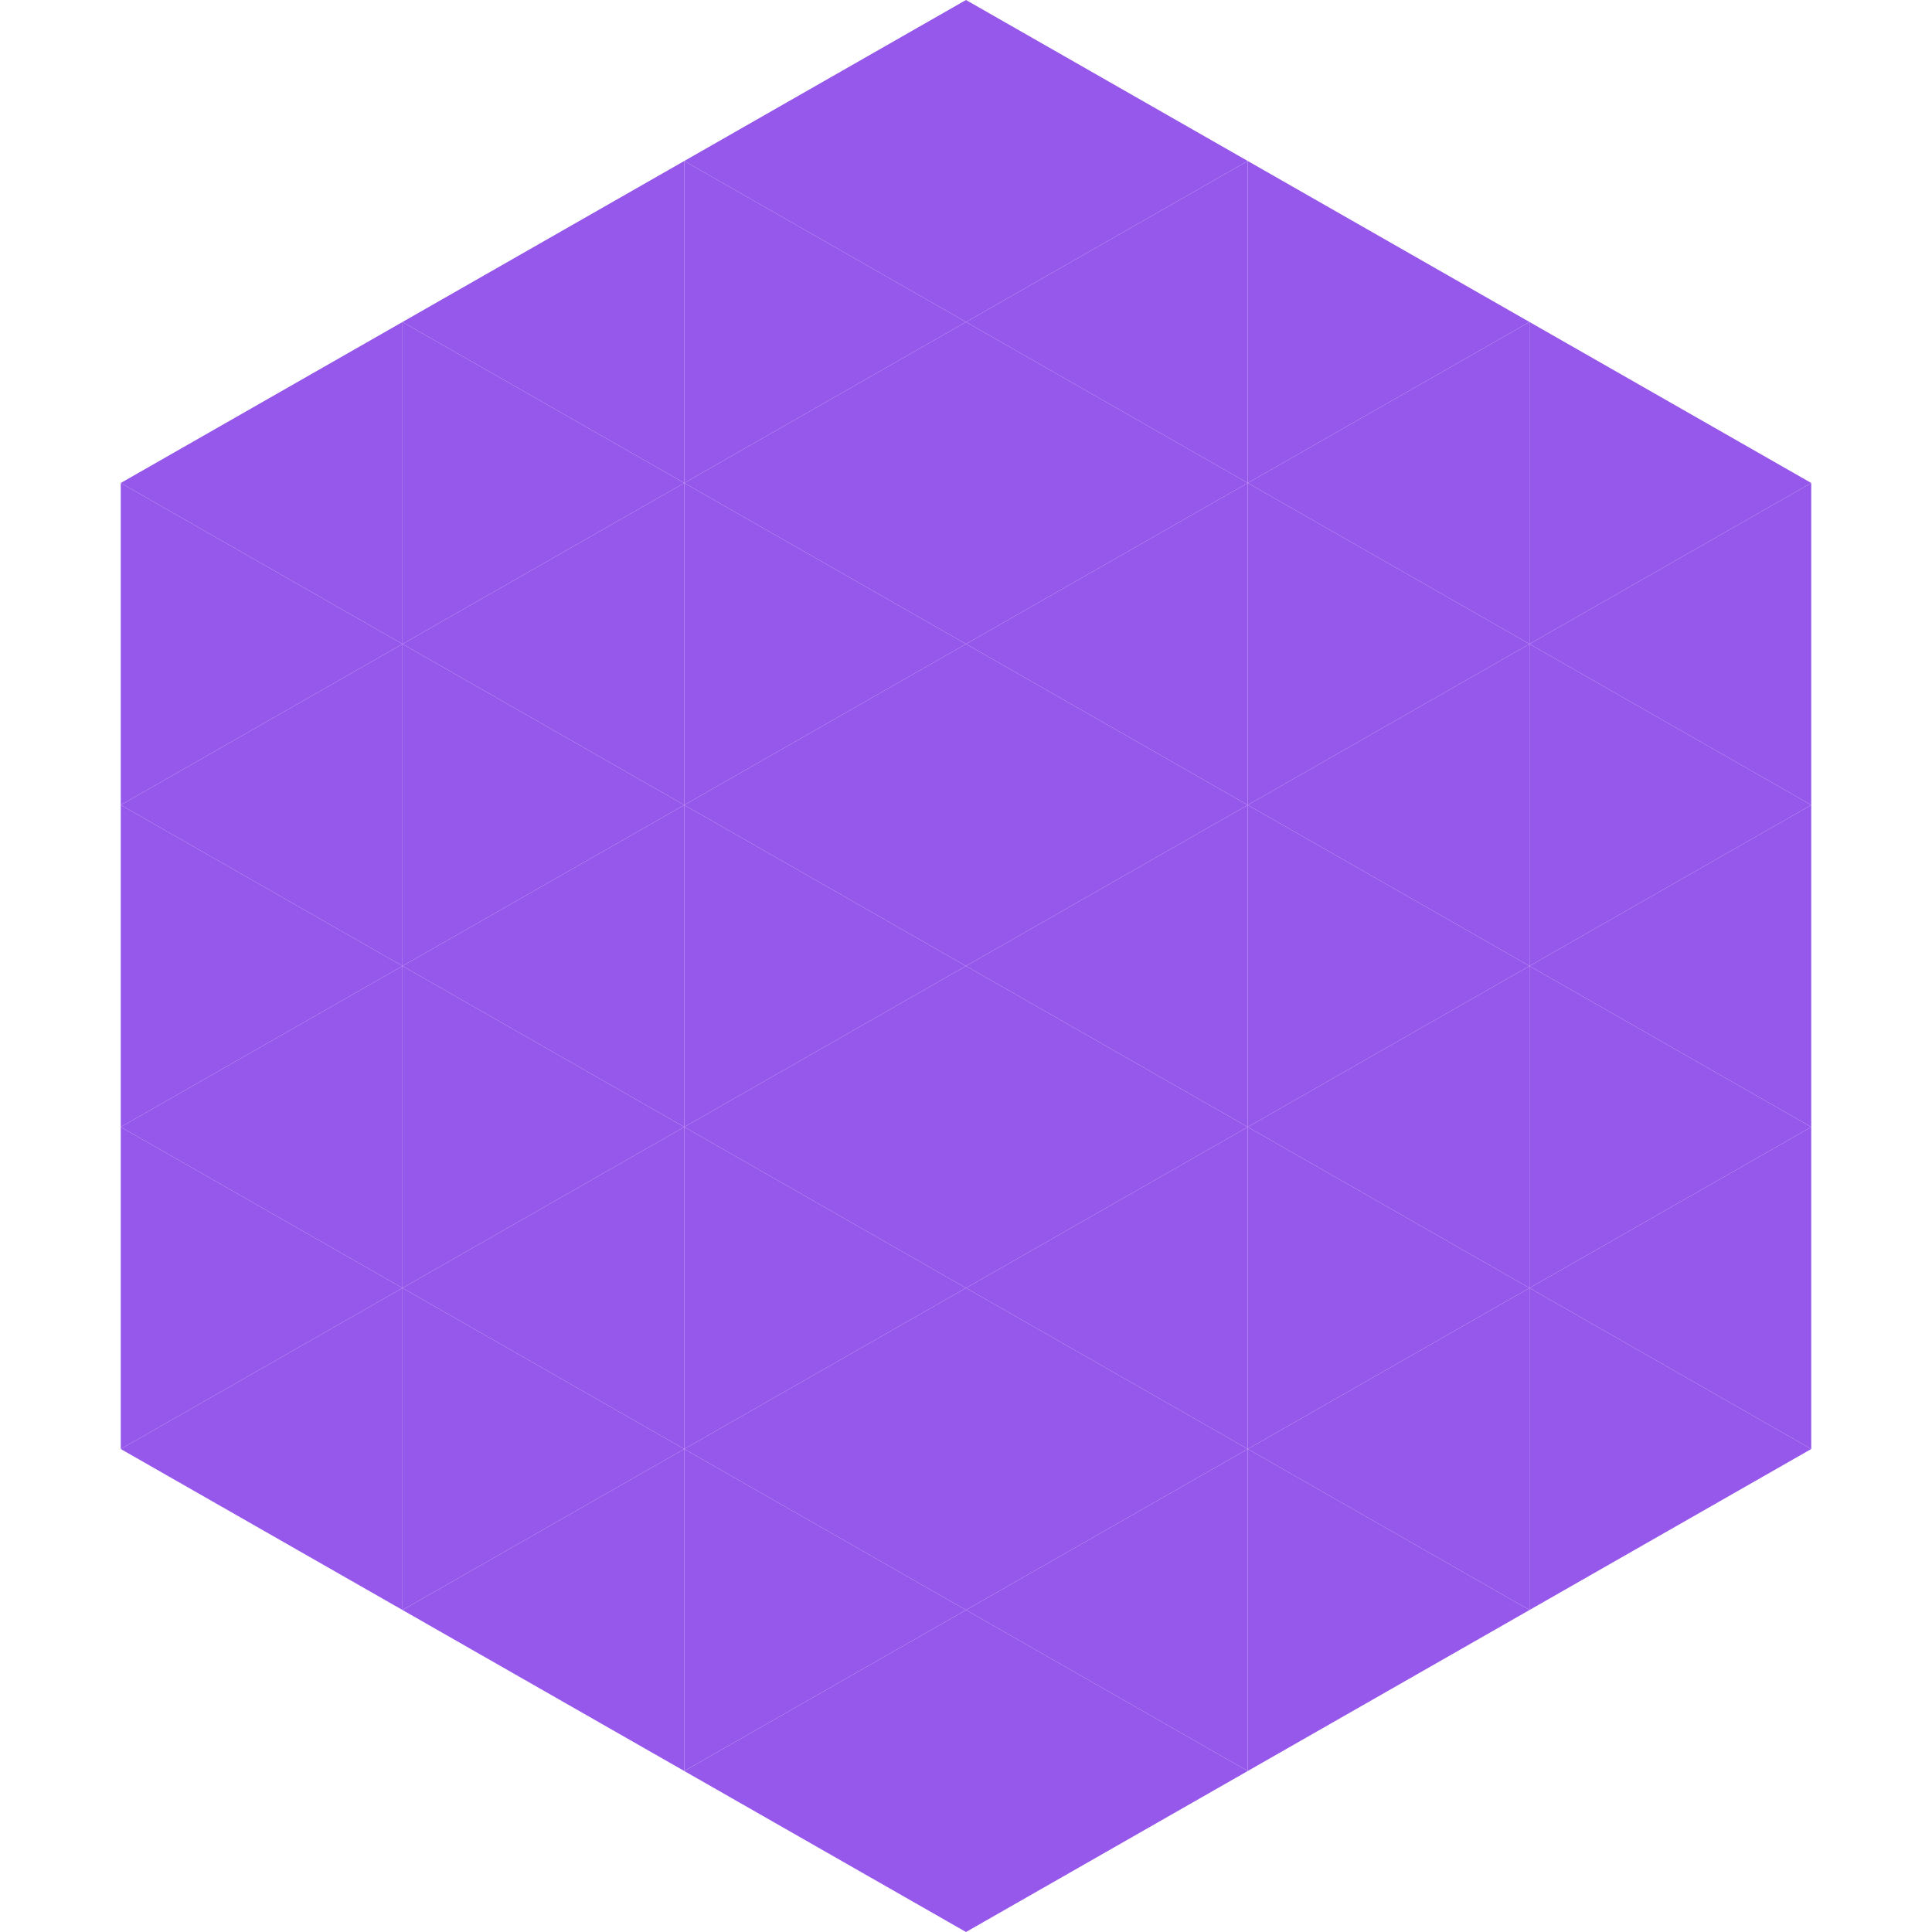 <?xml version="1.0"?>
<!-- Generated by SVGo -->
<svg width="240" height="240"
     xmlns="http://www.w3.org/2000/svg"
     xmlns:xlink="http://www.w3.org/1999/xlink">
<polygon points="50,40 15,60 50,80" style="fill:rgb(150,87,235)" />
<polygon points="190,40 225,60 190,80" style="fill:rgb(150,87,235)" />
<polygon points="15,60 50,80 15,100" style="fill:rgb(150,87,235)" />
<polygon points="225,60 190,80 225,100" style="fill:rgb(150,87,235)" />
<polygon points="50,80 15,100 50,120" style="fill:rgb(150,87,235)" />
<polygon points="190,80 225,100 190,120" style="fill:rgb(150,87,235)" />
<polygon points="15,100 50,120 15,140" style="fill:rgb(150,87,235)" />
<polygon points="225,100 190,120 225,140" style="fill:rgb(150,87,235)" />
<polygon points="50,120 15,140 50,160" style="fill:rgb(150,87,235)" />
<polygon points="190,120 225,140 190,160" style="fill:rgb(150,87,235)" />
<polygon points="15,140 50,160 15,180" style="fill:rgb(150,87,235)" />
<polygon points="225,140 190,160 225,180" style="fill:rgb(150,87,235)" />
<polygon points="50,160 15,180 50,200" style="fill:rgb(150,87,235)" />
<polygon points="190,160 225,180 190,200" style="fill:rgb(150,87,235)" />
<polygon points="15,180 50,200 15,220" style="fill:rgb(255,255,255); fill-opacity:0" />
<polygon points="225,180 190,200 225,220" style="fill:rgb(255,255,255); fill-opacity:0" />
<polygon points="50,0 85,20 50,40" style="fill:rgb(255,255,255); fill-opacity:0" />
<polygon points="190,0 155,20 190,40" style="fill:rgb(255,255,255); fill-opacity:0" />
<polygon points="85,20 50,40 85,60" style="fill:rgb(150,87,235)" />
<polygon points="155,20 190,40 155,60" style="fill:rgb(150,87,235)" />
<polygon points="50,40 85,60 50,80" style="fill:rgb(150,87,235)" />
<polygon points="190,40 155,60 190,80" style="fill:rgb(150,87,235)" />
<polygon points="85,60 50,80 85,100" style="fill:rgb(150,87,235)" />
<polygon points="155,60 190,80 155,100" style="fill:rgb(150,87,235)" />
<polygon points="50,80 85,100 50,120" style="fill:rgb(150,87,235)" />
<polygon points="190,80 155,100 190,120" style="fill:rgb(150,87,235)" />
<polygon points="85,100 50,120 85,140" style="fill:rgb(150,87,235)" />
<polygon points="155,100 190,120 155,140" style="fill:rgb(150,87,235)" />
<polygon points="50,120 85,140 50,160" style="fill:rgb(150,87,235)" />
<polygon points="190,120 155,140 190,160" style="fill:rgb(150,87,235)" />
<polygon points="85,140 50,160 85,180" style="fill:rgb(150,87,235)" />
<polygon points="155,140 190,160 155,180" style="fill:rgb(150,87,235)" />
<polygon points="50,160 85,180 50,200" style="fill:rgb(150,87,235)" />
<polygon points="190,160 155,180 190,200" style="fill:rgb(150,87,235)" />
<polygon points="85,180 50,200 85,220" style="fill:rgb(150,87,235)" />
<polygon points="155,180 190,200 155,220" style="fill:rgb(150,87,235)" />
<polygon points="120,0 85,20 120,40" style="fill:rgb(150,87,235)" />
<polygon points="120,0 155,20 120,40" style="fill:rgb(150,87,235)" />
<polygon points="85,20 120,40 85,60" style="fill:rgb(150,87,235)" />
<polygon points="155,20 120,40 155,60" style="fill:rgb(150,87,235)" />
<polygon points="120,40 85,60 120,80" style="fill:rgb(150,87,235)" />
<polygon points="120,40 155,60 120,80" style="fill:rgb(150,87,235)" />
<polygon points="85,60 120,80 85,100" style="fill:rgb(150,87,235)" />
<polygon points="155,60 120,80 155,100" style="fill:rgb(150,87,235)" />
<polygon points="120,80 85,100 120,120" style="fill:rgb(150,87,235)" />
<polygon points="120,80 155,100 120,120" style="fill:rgb(150,87,235)" />
<polygon points="85,100 120,120 85,140" style="fill:rgb(150,87,235)" />
<polygon points="155,100 120,120 155,140" style="fill:rgb(150,87,235)" />
<polygon points="120,120 85,140 120,160" style="fill:rgb(150,87,235)" />
<polygon points="120,120 155,140 120,160" style="fill:rgb(150,87,235)" />
<polygon points="85,140 120,160 85,180" style="fill:rgb(150,87,235)" />
<polygon points="155,140 120,160 155,180" style="fill:rgb(150,87,235)" />
<polygon points="120,160 85,180 120,200" style="fill:rgb(150,87,235)" />
<polygon points="120,160 155,180 120,200" style="fill:rgb(150,87,235)" />
<polygon points="85,180 120,200 85,220" style="fill:rgb(150,87,235)" />
<polygon points="155,180 120,200 155,220" style="fill:rgb(150,87,235)" />
<polygon points="120,200 85,220 120,240" style="fill:rgb(150,87,235)" />
<polygon points="120,200 155,220 120,240" style="fill:rgb(150,87,235)" />
<polygon points="85,220 120,240 85,260" style="fill:rgb(255,255,255); fill-opacity:0" />
<polygon points="155,220 120,240 155,260" style="fill:rgb(255,255,255); fill-opacity:0" />
</svg>
